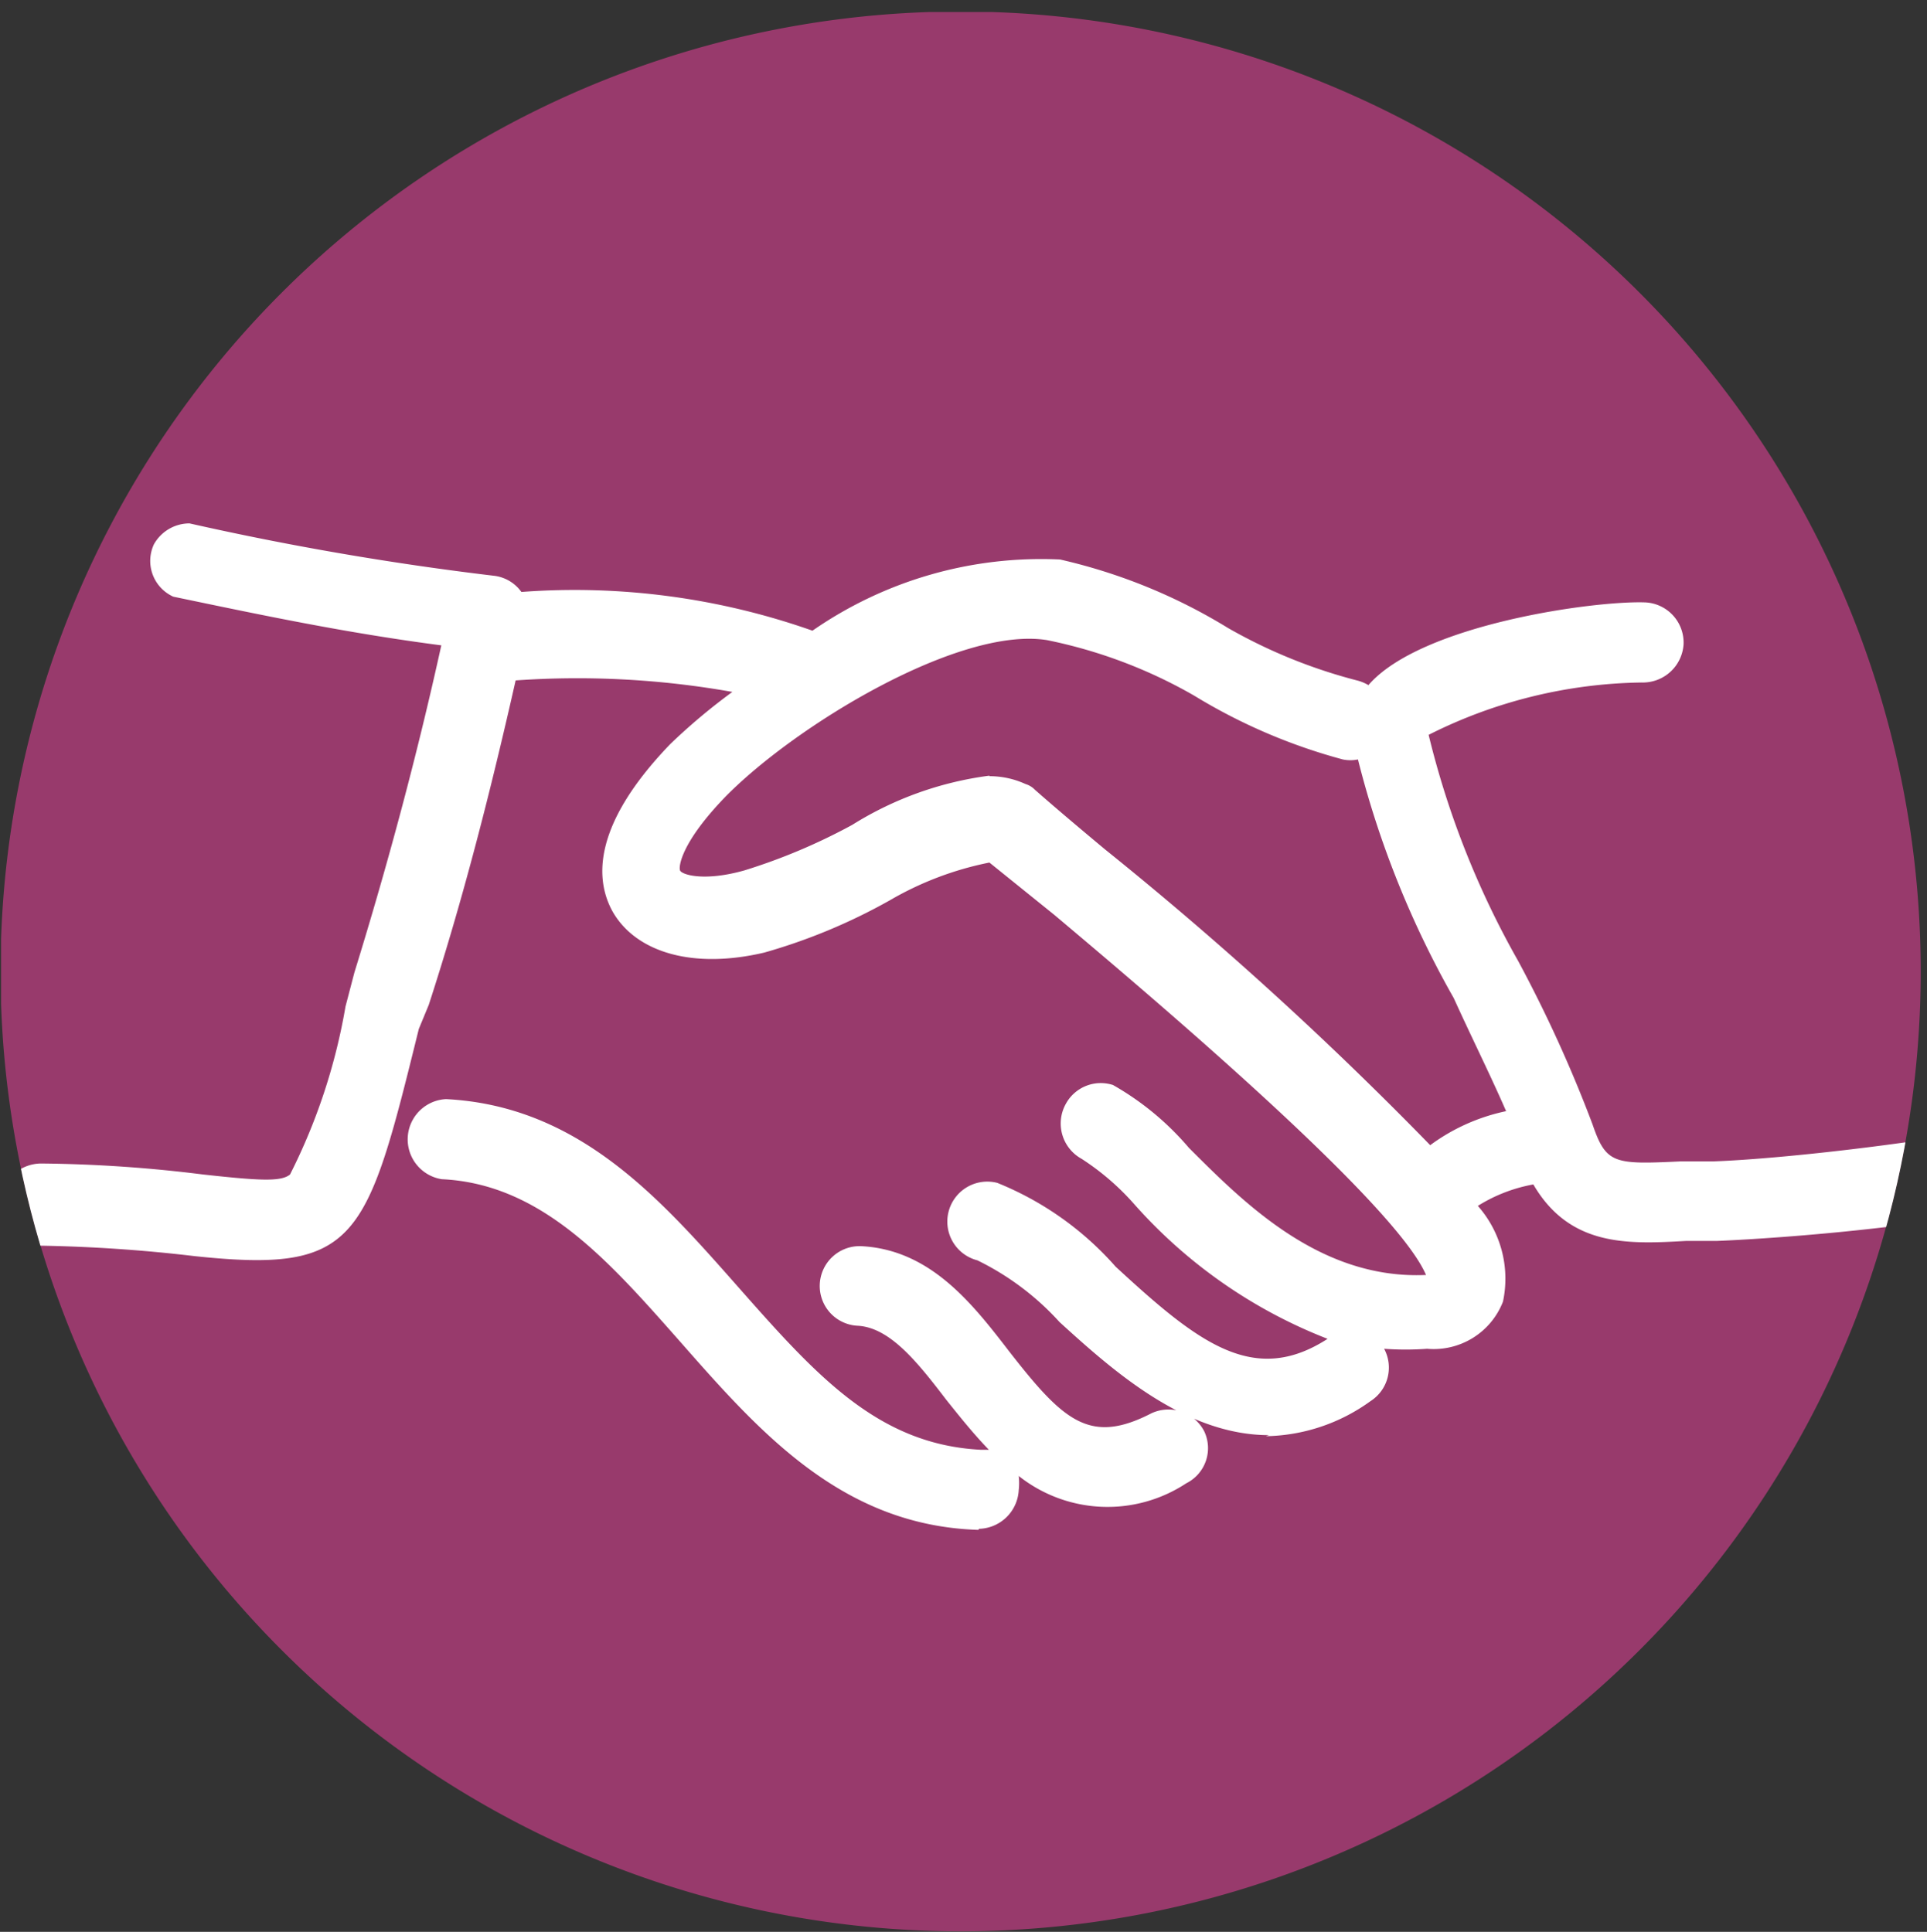 <svg id="Layer_1" data-name="Layer 1" xmlns="http://www.w3.org/2000/svg" xmlns:xlink="http://www.w3.org/1999/xlink" viewBox="0 0 36.81 36.91"><rect x="0" y="0" width="36.81" height="36.91" fill="#333333" stroke="none"/><defs><style>.cls-1{fill:none;}.cls-2{clip-path:url(#clip-path);}.cls-3{fill:#983a6c;}.cls-4{clip-path:url(#clip-path-2);}.cls-5{fill:#fff;}</style><clipPath id="clip-path"><rect class="cls-1" x="0.02" y="0.23" width="36.67" height="36.67"/></clipPath><clipPath id="clip-path-2"><path class="cls-1" d="M18.36.23A18.34,18.34,0,1,0,36.69,18.58h0A18.35,18.35,0,0,0,18.36.23Z"/></clipPath></defs><title>lila-hander</title><g id="Layer_1-2" data-name="Layer 1-2"><g class="cls-2"><path class="cls-3" d="M36.69,18.57A18.34,18.34,0,1,0,18.34,36.9h0A18.34,18.34,0,0,0,36.69,18.57h0"/></g><g class="cls-4"><path class="cls-5" d="M18.69,29.23h0c-2.61-.08-4.18-1.87-5.71-3.61-1.36-1.54-2.64-3-4.54-3.09A.77.77,0,0,1,8.52,21c2.54.13,4.09,1.9,5.59,3.6s2.67,3,4.63,3.1h.15c-.3-.31-.57-.65-.81-.95-.55-.72-1.08-1.39-1.7-1.42a.76.76,0,0,1,.08-1.52c1.31.07,2.11,1.09,2.81,2,1.05,1.35,1.55,1.8,2.73,1.19a.77.77,0,0,1,1,.34.75.75,0,0,1-.34,1,2.73,2.73,0,0,1-3.2-.14,1.22,1.22,0,0,1,0,.27.78.78,0,0,1-.76.74m5.54-1.79c-1.61,0-3-1.25-4-2.16a5.19,5.19,0,0,0-1.57-1.18.76.76,0,1,1,.38-1.48h0a6,6,0,0,1,2.26,1.6c1.58,1.46,2.64,2.29,4.05,1.38A9.57,9.57,0,0,1,21.66,23a4.84,4.84,0,0,0-1-.86.77.77,0,0,1-.3-1.05.76.76,0,0,1,.9-.36,5.4,5.4,0,0,1,1.45,1.2c1.06,1.06,2.51,2.52,4.53,2.43h0c-.6-1.41-5.45-5.49-7.1-6.88l-1.24-1a6.17,6.17,0,0,0-1.9.72,11,11,0,0,1-2.4,1c-1.36.32-2.44,0-2.89-.77-.34-.6-.42-1.64,1.09-3.21a11.45,11.45,0,0,1,1.19-1A16.91,16.91,0,0,0,9.85,13c-.47,2.08-1,4.17-1.66,6.2L8,19.66C7,23.71,6.84,24.33,3.72,24a29,29,0,0,0-2.95-.2A.76.76,0,0,1,0,23v0a.79.79,0,0,1,.79-.77h0a26.58,26.58,0,0,1,3.09.21c1.09.12,1.49.14,1.66,0A11.32,11.32,0,0,0,6.6,19.23l.17-.65c.64-2.07,1.2-4.16,1.66-6.25-1.84-.24-3.44-.58-5.12-.93a.75.75,0,0,1-.37-1h0a.78.78,0,0,1,.68-.4,57.34,57.34,0,0,0,5.81,1,.75.75,0,0,1,.53.31h0a13.65,13.65,0,0,1,5.56.74,7.66,7.66,0,0,1,4.73-1.36A10.65,10.65,0,0,1,23.46,12a10,10,0,0,0,2.46,1,.85.85,0,0,1,.22.09h0c1-1.16,4.33-1.62,5.3-1.58a.77.77,0,0,1,.72.8.78.78,0,0,1-.8.73,9.3,9.3,0,0,0-4.07,1A16.78,16.78,0,0,0,29,18.36a25.75,25.75,0,0,1,1.42,3.12c.26.76.41.77,1.68.71h.62c2-.07,7.4-.76,8.26-1.47.12-1.51.8-2,1.47-2.14l-.18-.33a.77.77,0,0,1,.29-1,.75.75,0,0,1,1,.29c.48.85.8,1.49.49,2a1.09,1.09,0,0,1-1,.5c-.35,0-.51,0-.55.9-.13,2.39-9.63,2.77-9.72,2.77H32.2c-1.09.06-2.21.12-2.91-1.08a3,3,0,0,0-1.06.41,2.1,2.1,0,0,1,.48,1.83,1.42,1.42,0,0,1-1.45.9,5.61,5.61,0,0,1-.82,0,.76.76,0,0,1-.26,1,3.5,3.5,0,0,1-2,.67M18.9,14.83a1.65,1.65,0,0,1,.69.15.42.42,0,0,1,.18.11c.34.3.8.69,1.34,1.14a69.23,69.23,0,0,1,6.21,5.65,3.73,3.73,0,0,1,1.45-.65c-.3-.69-.66-1.41-1-2.16a18.22,18.22,0,0,1-1.83-4.56.71.71,0,0,1-.29,0,10.83,10.83,0,0,1-2.84-1.22A9.37,9.37,0,0,0,20,12.23c-1.68-.27-4.82,1.64-6.15,3-.83.86-.89,1.32-.86,1.4s.45.22,1.23,0a11.26,11.26,0,0,0,2.06-.87,6.51,6.51,0,0,1,2.62-.94"/></g></g></svg>